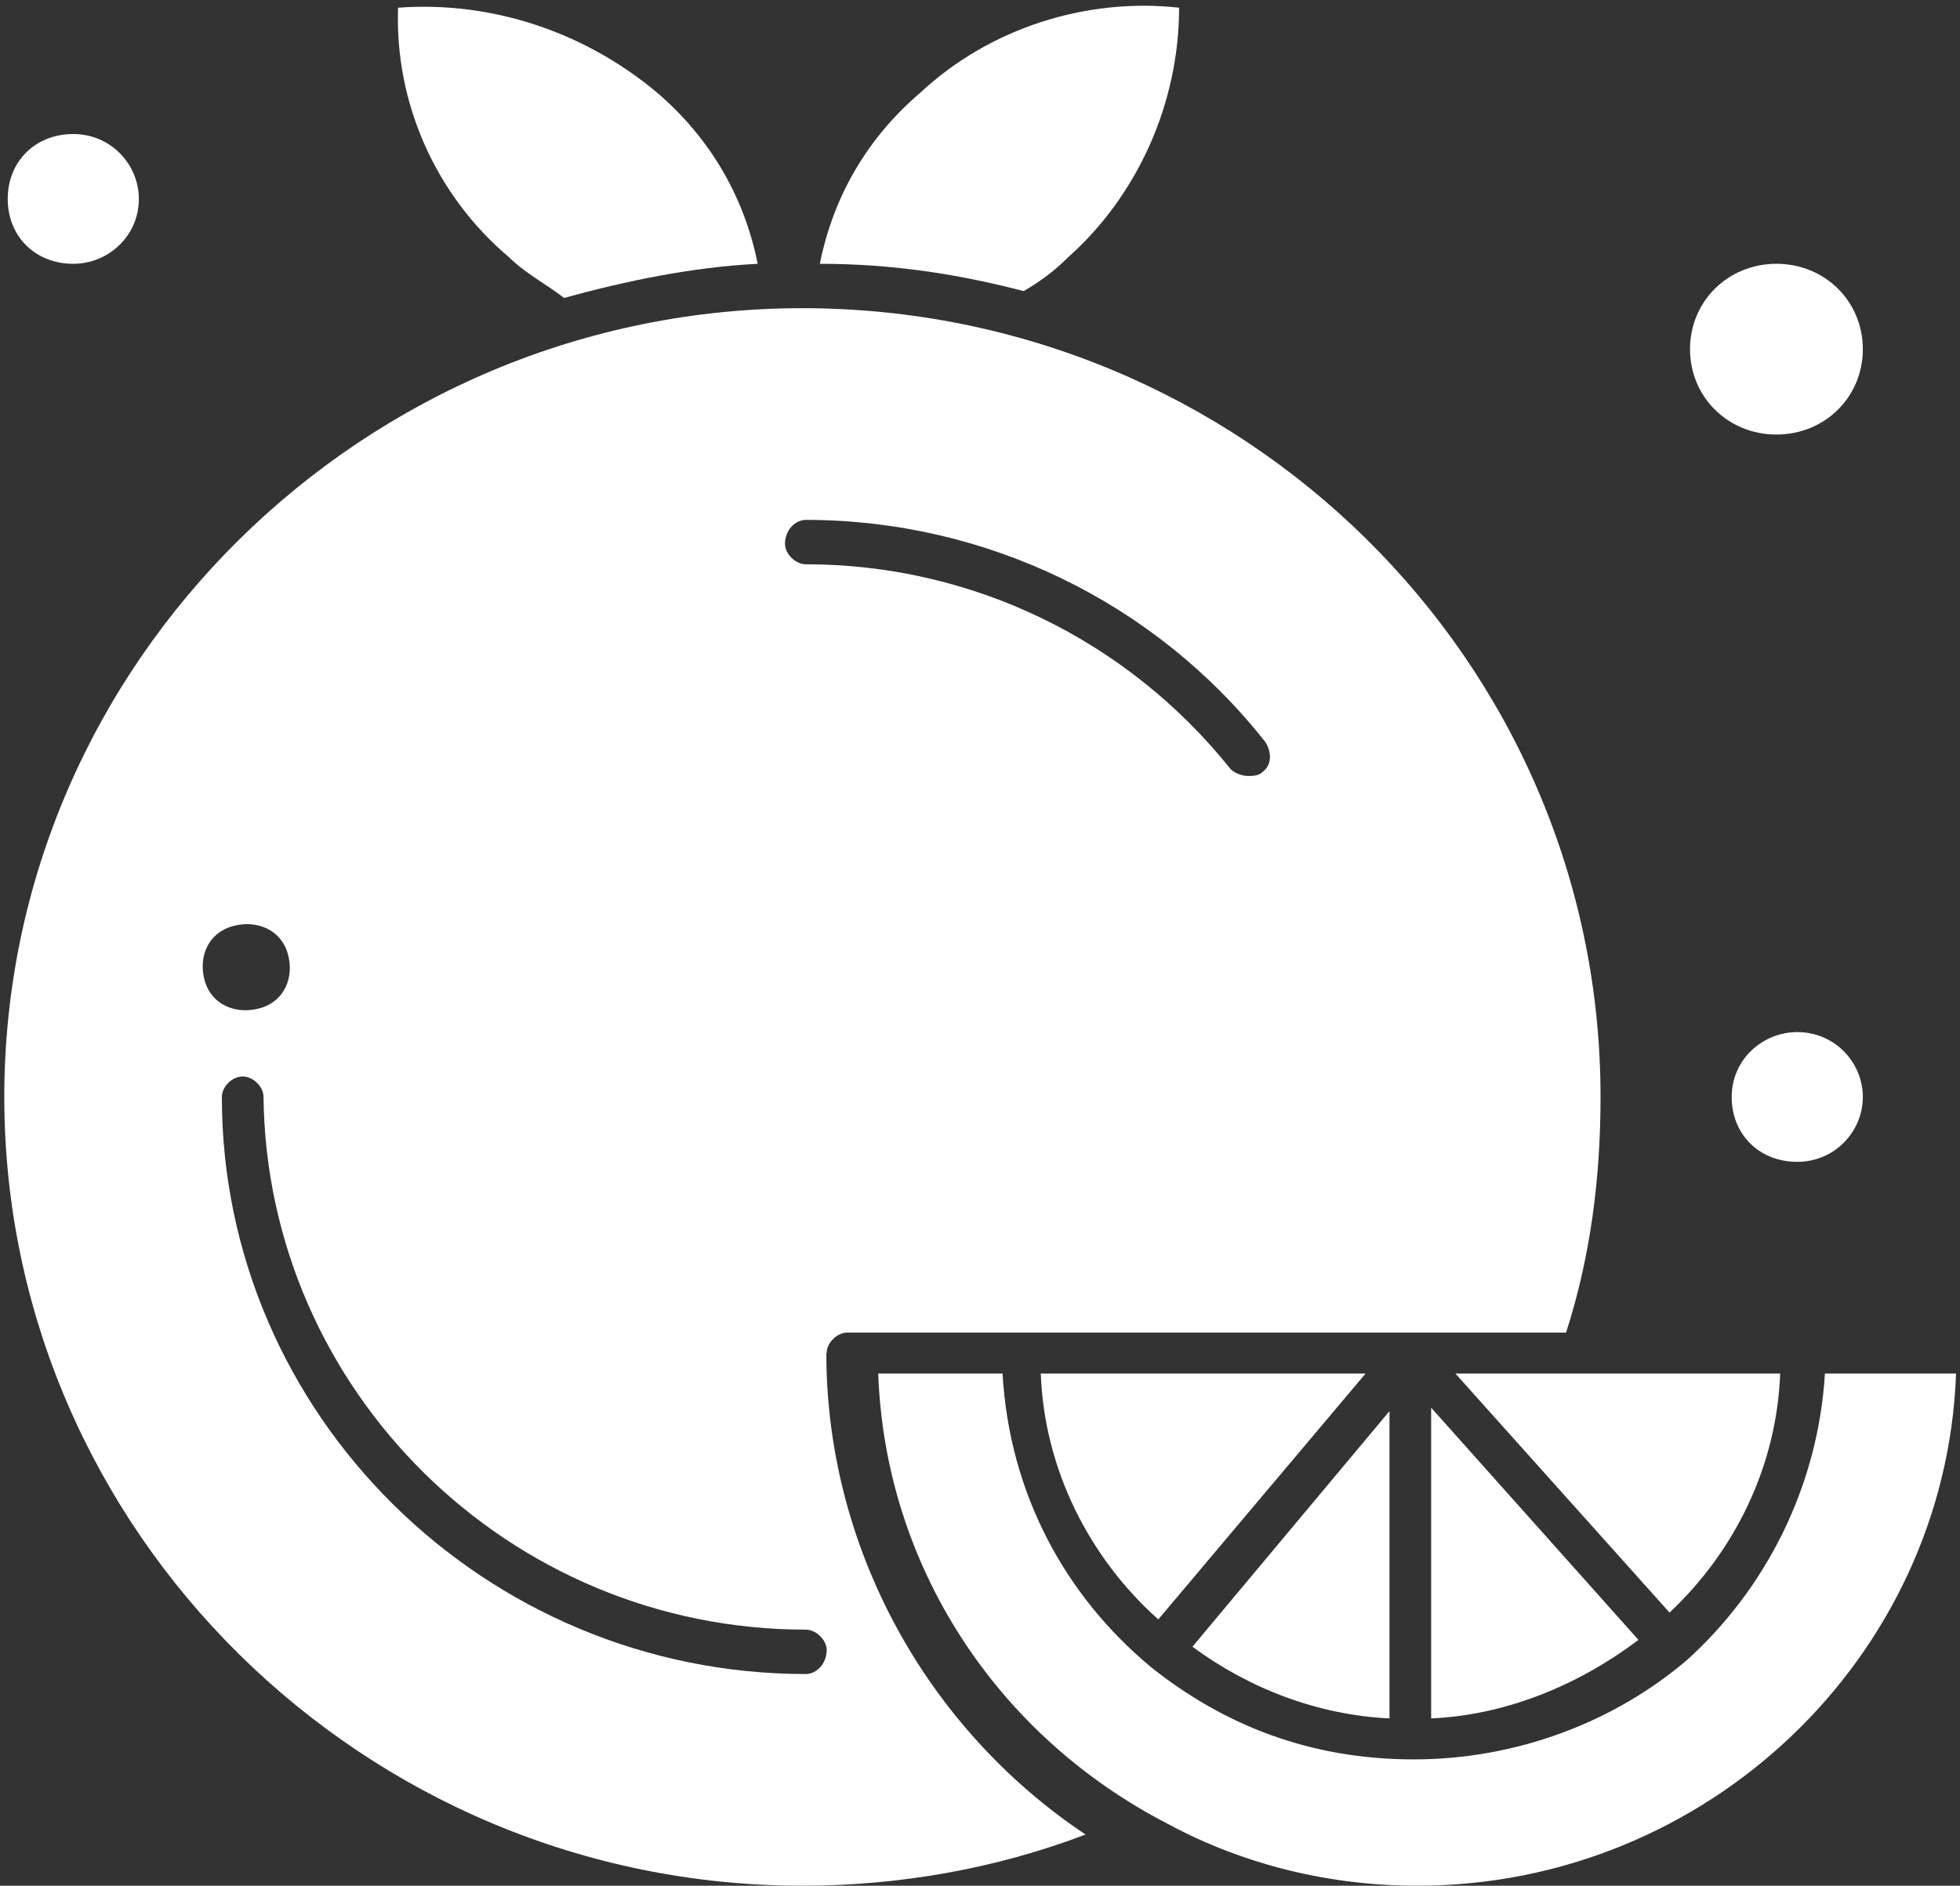 <svg width="106" height="102" viewBox="0 0 106 102" fill="none" xmlns="http://www.w3.org/2000/svg">
<rect x="0" y="0" width="106" height="102" fill="#333333" stroke="none"/>
<path d="M27.512 13.899C28.454 14.823 29.562 15.377 30.504 16.116C33.866 15.192 37.412 14.453 40.977 14.269C40.238 10.575 38.354 7.435 35.565 5.034C31.612 1.709 26.57 0.047 21.528 0.416C21.343 5.588 23.578 10.575 27.512 13.899Z" fill="white"/>
<path d="M77.399 92.95C81.518 92.765 85.433 91.103 88.61 88.702L77.399 76.142V92.95Z" fill="white"/>
<path d="M57.784 13.899C61.515 10.575 63.768 5.588 63.768 0.416C58.726 -0.138 53.499 1.525 49.75 5.034C46.942 7.435 45.077 10.575 44.338 14.269C48.254 14.269 51.818 14.823 55.364 15.746C56.306 15.192 57.045 14.638 57.784 13.899Z" fill="white"/>
<path d="M96.275 74.295H78.71L90.291 87.224C93.837 83.9 96.09 79.282 96.275 74.295Z" fill="white"/>
<path d="M3.963 14.269C5.829 14.269 7.509 12.791 7.509 10.759C7.509 8.913 6.013 7.25 3.963 7.25C1.913 7.25 0.417 8.728 0.417 10.759C0.417 12.791 1.913 14.269 3.963 14.269Z" fill="white"/>
<path d="M100.745 59.335C100.745 57.488 99.249 55.826 97.198 55.826C95.333 55.826 93.652 57.303 93.652 59.335C93.652 61.367 95.148 62.844 97.198 62.844C99.249 62.844 100.745 61.182 100.745 59.335Z" fill="white"/>
<path d="M62.642 87.594L73.853 74.295H56.288C56.473 79.467 58.911 84.269 62.642 87.594Z" fill="white"/>
<path d="M96.072 23.504C98.695 23.504 100.745 21.472 100.745 18.886C100.745 16.3 98.695 14.269 96.072 14.269C93.449 14.269 91.399 16.3 91.399 18.886C91.399 21.472 93.449 23.504 96.072 23.504Z" fill="white"/>
<path d="M98.695 74.295C98.325 80.39 95.518 85.931 91.214 89.81C87.299 93.135 82.053 95.166 76.457 95.166C70.861 95.166 66.188 93.319 62.254 90.179C57.581 86.301 54.589 80.76 54.219 74.295H47.496C47.866 84.638 53.85 93.873 63.196 98.675C67.314 100.892 71.969 102 76.642 102C92.341 102 105.233 89.625 105.787 74.295H98.695Z" fill="white"/>
<path d="M75.146 76.327L64.489 89.071C67.481 91.287 71.212 92.765 75.146 92.95V76.327Z" fill="white"/>
<path d="M44.708 73.187C44.708 72.633 45.262 72.079 45.834 72.079H84.695C86.006 68.016 86.56 63.768 86.56 59.335C86.56 35.694 67.13 16.67 43.396 16.67C19.663 16.67 0.232 35.878 0.232 59.335C0.232 82.791 19.663 102 43.396 102C48.623 102 53.868 101.077 58.708 99.23C50.119 93.504 44.689 83.715 44.689 73.187H44.708ZM43.581 28.121C53.296 28.121 62.457 32.554 68.423 40.126C68.792 40.681 68.792 41.419 68.238 41.789C68.053 41.973 67.684 41.973 67.499 41.973C67.13 41.973 66.742 41.789 66.557 41.604C60.942 34.586 52.539 30.522 43.581 30.522C43.027 30.522 42.454 29.968 42.454 29.414C42.454 28.675 43.008 28.121 43.581 28.121ZM11.074 53.055C10.705 51.762 11.259 50.469 12.57 50.1C13.882 49.731 15.193 50.285 15.562 51.578C15.932 52.87 15.377 54.163 14.066 54.533C12.755 54.902 11.444 54.348 11.074 53.055ZM43.581 90.549C26.201 90.549 11.998 76.512 11.998 59.335C11.998 58.781 12.552 58.227 13.124 58.227C13.697 58.227 14.251 58.781 14.251 59.335C14.436 75.219 27.512 88.148 43.581 88.148C44.135 88.148 44.708 88.702 44.708 89.256C44.708 89.995 44.153 90.549 43.581 90.549Z" fill="white"/>
</svg>
